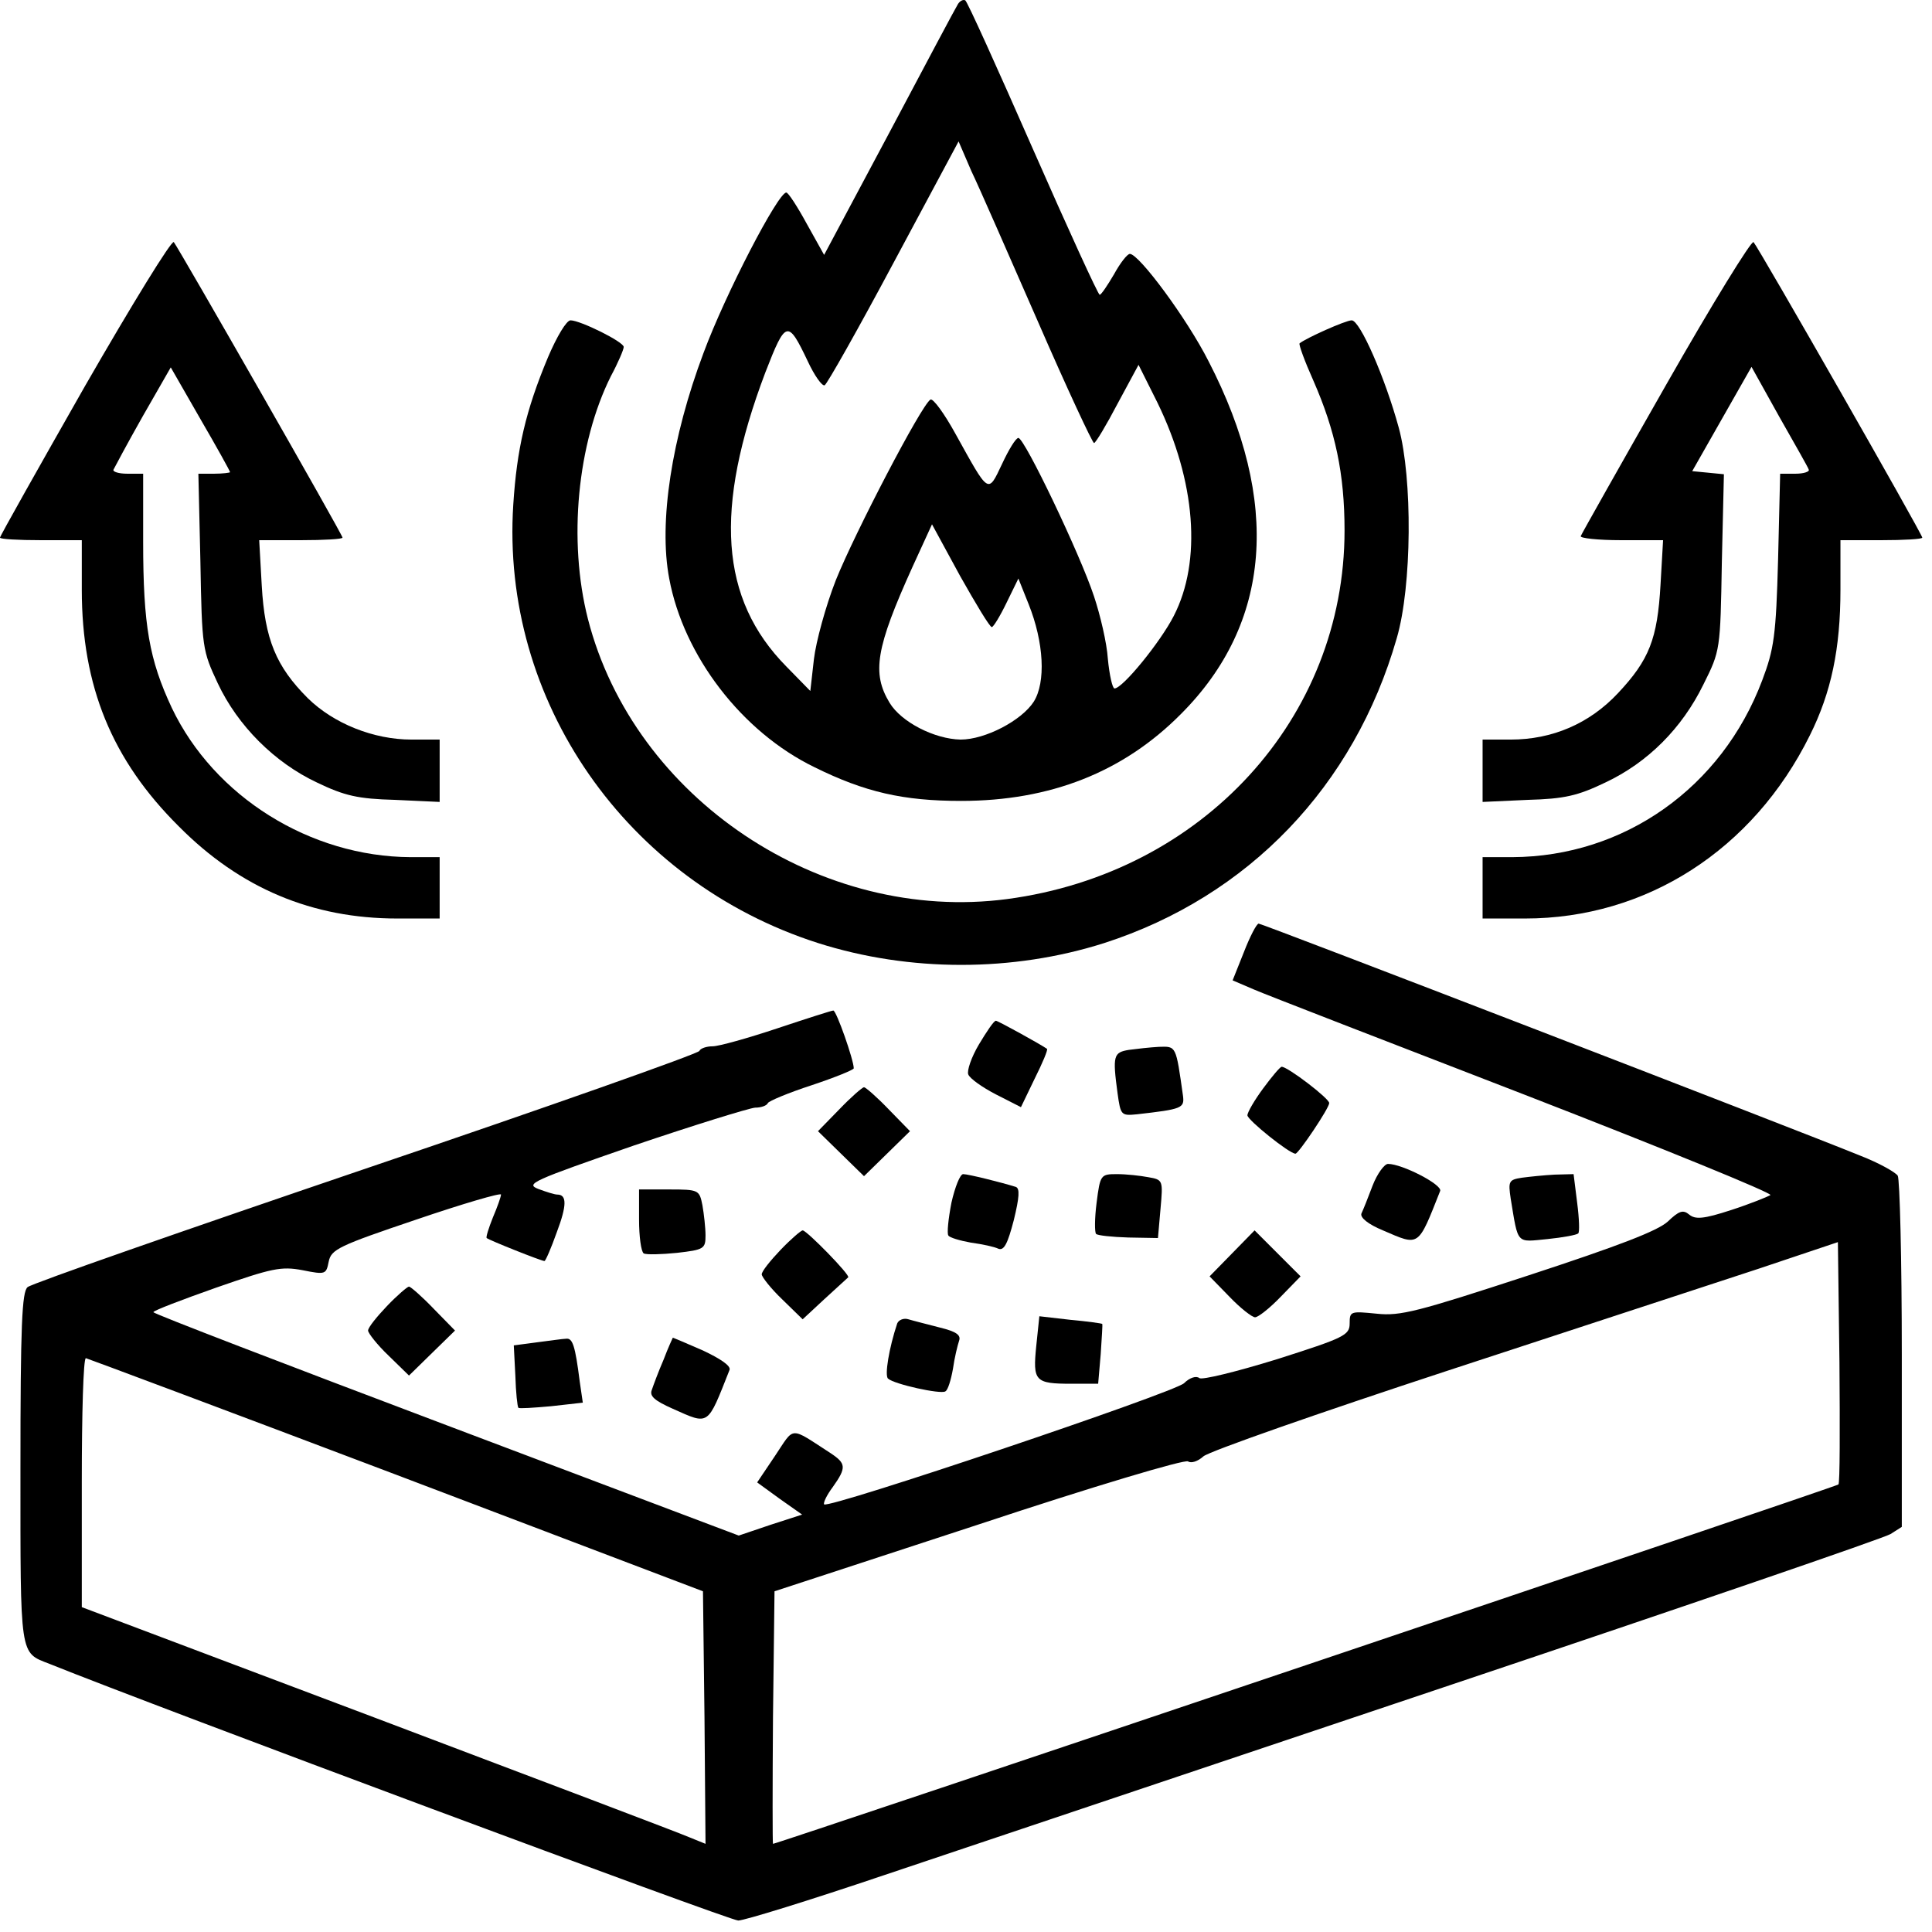 <?xml version="1.0" encoding="UTF-8"?> <svg xmlns="http://www.w3.org/2000/svg" width="62" height="62" viewBox="0 0 62 62" fill="none"> <path d="M30.745 0.125C30.68 0.223 29.695 2.077 28.547 4.243L26.447 8.18L25.889 7.18C25.594 6.638 25.298 6.179 25.233 6.179C24.97 6.179 23.28 9.427 22.575 11.331C21.558 14.037 21.131 16.761 21.476 18.566C21.935 21.043 23.805 23.488 26.135 24.619C27.759 25.423 28.99 25.702 30.844 25.702C33.698 25.702 36.044 24.784 37.898 22.913C40.802 20.009 41.114 16.105 38.784 11.593C38.095 10.231 36.553 8.148 36.258 8.148C36.176 8.148 35.946 8.443 35.749 8.804C35.536 9.165 35.339 9.46 35.29 9.46C35.241 9.46 34.273 7.344 33.141 4.768C32.009 2.192 31.041 0.043 30.975 0.01C30.909 -0.023 30.811 0.027 30.745 0.125ZM33.305 10.313C34.24 12.463 35.06 14.218 35.109 14.218C35.159 14.218 35.503 13.644 35.864 12.955L36.537 11.708L37.144 12.922C38.374 15.448 38.571 18.008 37.669 19.763C37.242 20.6 36.028 22.093 35.766 22.093C35.7 22.093 35.602 21.666 35.552 21.141C35.52 20.633 35.306 19.73 35.109 19.14C34.666 17.794 32.878 14.054 32.681 14.054C32.599 14.054 32.37 14.431 32.156 14.891C31.697 15.859 31.746 15.875 30.663 13.923C30.302 13.266 29.941 12.774 29.859 12.823C29.564 13.004 27.431 17.105 26.824 18.615C26.496 19.451 26.184 20.6 26.119 21.158L26.004 22.175L25.233 21.387C23.1 19.222 22.903 16.334 24.56 11.954C25.216 10.264 25.282 10.248 25.922 11.593C26.135 12.052 26.381 12.397 26.463 12.364C26.529 12.348 27.53 10.576 28.678 8.427L30.762 4.538L31.172 5.49C31.418 5.998 32.37 8.18 33.305 10.313ZM31.828 20.124C31.877 20.124 32.091 19.78 32.304 19.337L32.681 18.566L33.009 19.386C33.502 20.616 33.567 21.896 33.173 22.52C32.78 23.127 31.615 23.734 30.827 23.734C29.991 23.717 28.924 23.176 28.547 22.552C27.973 21.601 28.104 20.797 29.285 18.188L29.909 16.826L30.811 18.484C31.32 19.386 31.762 20.124 31.828 20.124Z" fill="black"></path> <path d="M2.723 12.397C1.23 15.022 0 17.204 0 17.253C0 17.302 0.591 17.335 1.312 17.335H2.625V18.927C2.625 22.027 3.593 24.39 5.742 26.523C7.711 28.508 10.024 29.476 12.748 29.476H14.109V28.491V27.507H13.174C9.959 27.491 6.874 25.571 5.513 22.716C4.791 21.174 4.594 20.075 4.594 17.384V15.202H4.085C3.806 15.202 3.609 15.137 3.642 15.071C3.675 15.005 4.085 14.234 4.577 13.365L5.48 11.79L6.431 13.447C6.956 14.349 7.383 15.12 7.383 15.153C7.383 15.169 7.153 15.202 6.874 15.202H6.366L6.431 18.024C6.48 20.797 6.497 20.879 6.989 21.929C7.629 23.291 8.81 24.472 10.172 25.112C11.058 25.538 11.484 25.637 12.682 25.669L14.109 25.735V24.734V23.734H13.207C11.993 23.734 10.713 23.225 9.877 22.405C8.859 21.387 8.498 20.518 8.4 18.795L8.318 17.335H9.663C10.385 17.335 10.992 17.302 10.992 17.253C10.992 17.155 5.726 7.951 5.578 7.77C5.513 7.688 4.233 9.772 2.723 12.397Z" fill="black"></path> <path d="M53.468 12.348C51.991 14.94 50.761 17.122 50.728 17.204C50.695 17.27 51.27 17.335 52.024 17.335H53.37L53.288 18.762C53.189 20.502 52.927 21.174 51.926 22.241C51.007 23.225 49.809 23.734 48.48 23.734H47.578V24.734V25.735L49.022 25.669C50.203 25.637 50.63 25.538 51.516 25.112C52.877 24.472 53.977 23.373 54.666 21.962C55.207 20.879 55.207 20.863 55.256 18.041L55.322 15.219L54.813 15.169L54.305 15.12L55.256 13.447L56.208 11.773L57.094 13.365C57.586 14.234 58.029 15.005 58.045 15.071C58.078 15.137 57.881 15.202 57.619 15.202H57.127L57.061 17.942C56.995 20.403 56.93 20.83 56.552 21.831C55.256 25.276 52.123 27.491 48.53 27.507H47.578V28.491V29.476H48.94C52.828 29.476 56.257 27.277 58.078 23.602C58.767 22.224 59.062 20.813 59.062 18.927V17.335H60.375C61.097 17.335 61.688 17.302 61.688 17.253C61.688 17.138 56.438 7.951 56.273 7.77C56.208 7.705 54.944 9.755 53.468 12.348Z" fill="black"></path> <path d="M17.587 11.462C16.866 13.184 16.587 14.415 16.472 16.187C16.062 22.487 20.098 28.294 26.25 30.263C29.187 31.198 32.501 31.198 35.438 30.263C40.064 28.77 43.46 25.227 44.822 20.485C45.314 18.812 45.331 15.35 44.888 13.726C44.444 12.102 43.641 10.28 43.378 10.28C43.181 10.28 41.902 10.855 41.705 11.019C41.672 11.052 41.869 11.593 42.148 12.216C42.853 13.824 43.148 15.202 43.148 17.023C43.148 23.044 38.604 28.016 32.32 28.852C26.348 29.64 20.344 25.62 18.867 19.862C18.227 17.352 18.523 14.234 19.605 12.069C19.835 11.642 20.016 11.216 20.016 11.134C20.016 10.97 18.621 10.28 18.309 10.28C18.178 10.28 17.866 10.806 17.587 11.462Z" fill="black"></path> <path d="M39.916 30.559L39.556 31.461L40.245 31.756C40.622 31.92 44.527 33.43 48.94 35.136C53.337 36.842 56.88 38.286 56.815 38.352C56.733 38.401 56.175 38.63 55.568 38.827C54.666 39.123 54.403 39.139 54.206 38.975C54.009 38.811 53.878 38.86 53.517 39.205C53.189 39.5 51.959 39.976 49.055 40.927C45.495 42.092 44.937 42.24 44.182 42.158C43.345 42.076 43.312 42.076 43.312 42.469C43.312 42.847 43.148 42.929 40.983 43.618C39.654 44.028 38.571 44.291 38.489 44.225C38.391 44.143 38.177 44.209 37.997 44.389C37.652 44.701 26.595 48.425 26.447 48.277C26.414 48.228 26.529 47.982 26.726 47.719C27.169 47.096 27.152 46.965 26.66 46.637C25.315 45.767 25.512 45.767 24.872 46.719L24.298 47.572L25.02 48.097L25.741 48.605L24.724 48.934L23.707 49.278L14.323 45.734C9.155 43.782 4.922 42.158 4.922 42.109C4.922 42.059 5.824 41.715 6.94 41.321C8.728 40.698 9.023 40.632 9.713 40.763C10.451 40.911 10.467 40.895 10.549 40.484C10.631 40.091 10.877 39.976 13.355 39.139C14.848 38.63 16.078 38.27 16.078 38.335C16.078 38.401 15.963 38.729 15.816 39.073C15.684 39.402 15.586 39.713 15.619 39.73C15.684 39.795 17.374 40.468 17.473 40.468C17.506 40.468 17.686 40.058 17.866 39.549C18.195 38.68 18.195 38.335 17.883 38.335C17.801 38.335 17.538 38.253 17.276 38.155C16.849 37.991 17.079 37.892 20.344 36.76C22.28 36.104 24.035 35.562 24.232 35.546C24.429 35.546 24.609 35.48 24.642 35.398C24.675 35.333 25.298 35.07 26.053 34.824C26.791 34.578 27.398 34.332 27.398 34.283C27.398 34.02 26.841 32.429 26.742 32.429C26.693 32.429 25.873 32.691 24.938 33.003C24.002 33.315 23.067 33.577 22.87 33.577C22.673 33.577 22.477 33.643 22.444 33.725C22.427 33.807 17.604 35.513 11.747 37.498C5.906 39.484 1.017 41.19 0.886 41.305C0.705 41.452 0.656 42.502 0.656 47.129C0.656 53.232 0.623 53.019 1.591 53.396C5.053 54.791 23.412 61.632 23.691 61.632C23.887 61.632 26.004 60.976 28.383 60.172C30.778 59.368 38.932 56.628 46.512 54.085C54.091 51.542 60.457 49.36 60.67 49.229L61.031 48.999V43.454C61.031 40.419 60.966 37.827 60.9 37.728C60.818 37.613 60.293 37.318 59.702 37.088C57.569 36.219 40.507 29.64 40.392 29.64C40.327 29.64 40.113 30.05 39.916 30.559ZM58.997 47.638C58.948 47.703 24.938 59.171 24.806 59.171C24.79 59.171 24.79 57.35 24.806 55.119L24.855 51.066L31.418 48.917C35.077 47.703 38.046 46.817 38.128 46.899C38.227 46.965 38.44 46.899 38.62 46.735C38.817 46.571 42.328 45.341 46.43 43.995C50.531 42.65 55.043 41.173 56.438 40.714L58.98 39.861L59.03 43.716C59.046 45.833 59.046 47.605 58.997 47.638ZM12.715 47.326L22.559 51.066L22.608 55.119L22.641 59.171L22.116 58.958C21.82 58.827 17.309 57.12 12.108 55.152L2.625 51.575V47.572C2.625 45.373 2.674 43.585 2.756 43.585C2.822 43.602 7.301 45.275 12.715 47.326Z" fill="black"></path> <path d="M31.418 33.512C31.172 33.922 31.024 34.365 31.073 34.48C31.123 34.611 31.516 34.89 31.959 35.12L32.763 35.53L33.206 34.611C33.452 34.119 33.633 33.692 33.6 33.659C33.419 33.528 32.025 32.757 31.959 32.757C31.894 32.757 31.664 33.102 31.418 33.512Z" fill="black"></path> <path d="M36.225 33.692C35.733 33.774 35.7 33.873 35.864 35.087C35.962 35.792 35.979 35.809 36.487 35.759C37.931 35.595 38.013 35.562 37.964 35.169C37.734 33.544 37.751 33.577 37.193 33.594C36.898 33.61 36.471 33.659 36.225 33.692Z" fill="black"></path> <path d="M40.54 34.923C40.261 35.3 40.031 35.694 40.031 35.792C40.031 35.94 41.377 37.023 41.573 37.023C41.672 37.023 42.656 35.562 42.656 35.398C42.656 35.251 41.327 34.234 41.13 34.234C41.081 34.234 40.819 34.545 40.54 34.923Z" fill="black"></path> <path d="M26.939 35.595L26.25 36.301L26.988 37.023L27.727 37.745L28.465 37.023L29.203 36.301L28.514 35.595C28.137 35.202 27.776 34.89 27.727 34.89C27.677 34.89 27.316 35.202 26.939 35.595Z" fill="black"></path> <path d="M44.051 38.04C43.903 38.434 43.739 38.844 43.69 38.942C43.641 39.073 43.903 39.287 44.379 39.484C45.56 39.992 45.495 40.041 46.216 38.22C46.298 38.023 45.002 37.351 44.543 37.351C44.428 37.351 44.198 37.663 44.051 38.04Z" fill="black"></path> <path d="M30.532 38.598C30.434 39.106 30.384 39.582 30.434 39.648C30.466 39.713 30.794 39.812 31.155 39.877C31.516 39.926 31.91 40.009 32.041 40.074C32.222 40.14 32.337 39.91 32.534 39.155C32.714 38.417 32.73 38.138 32.599 38.089C32.123 37.941 31.073 37.679 30.909 37.679C30.811 37.679 30.647 38.089 30.532 38.598Z" fill="black"></path> <path d="M35.191 38.598C35.126 39.106 35.126 39.549 35.175 39.598C35.224 39.648 35.684 39.697 36.209 39.713L37.16 39.73L37.242 38.794C37.324 37.876 37.324 37.859 36.848 37.777C36.586 37.728 36.143 37.679 35.848 37.679C35.323 37.679 35.306 37.695 35.191 38.598Z" fill="black"></path> <path d="M48.841 37.794C48.415 37.859 48.398 37.909 48.48 38.466C48.727 39.959 48.645 39.861 49.662 39.763C50.154 39.713 50.597 39.631 50.646 39.582C50.695 39.549 50.679 39.106 50.613 38.598L50.498 37.679L49.891 37.695C49.563 37.712 49.087 37.761 48.841 37.794Z" fill="black"></path> <path d="M20.508 39.139C20.508 39.681 20.573 40.156 20.655 40.222C20.738 40.271 21.23 40.255 21.722 40.206C22.591 40.107 22.641 40.074 22.641 39.648C22.641 39.402 22.591 38.959 22.542 38.68C22.444 38.188 22.427 38.171 21.476 38.171H20.508V39.139Z" fill="black"></path> <path d="M25.052 40.107C24.724 40.452 24.445 40.796 24.445 40.895C24.445 40.977 24.741 41.354 25.102 41.698L25.758 42.338L26.447 41.698C26.841 41.337 27.185 41.026 27.218 40.993C27.316 40.944 25.889 39.484 25.758 39.484C25.709 39.484 25.381 39.763 25.052 40.107Z" fill="black"></path> <path d="M39.539 40.222L38.817 40.96L39.457 41.616C39.802 41.977 40.179 42.273 40.277 42.273C40.376 42.273 40.753 41.977 41.098 41.616L41.737 40.96L40.999 40.222L40.261 39.484L39.539 40.222Z" fill="black"></path> <path d="M12.419 41.912C12.091 42.256 11.812 42.601 11.812 42.699C11.812 42.781 12.108 43.159 12.469 43.503L13.125 44.143L13.863 43.421L14.602 42.699L13.912 41.994C13.535 41.6 13.174 41.288 13.125 41.288C13.076 41.288 12.748 41.567 12.419 41.912Z" fill="black"></path> <path d="M28.793 42.469C28.53 43.257 28.383 44.143 28.498 44.241C28.695 44.422 30.188 44.75 30.335 44.652C30.417 44.619 30.516 44.291 30.581 43.93C30.631 43.569 30.729 43.175 30.778 43.027C30.844 42.847 30.696 42.732 30.155 42.601C29.777 42.502 29.318 42.388 29.154 42.338C29.006 42.289 28.842 42.355 28.793 42.469Z" fill="black"></path> <path d="M33.255 43.191C33.141 44.323 33.206 44.406 34.388 44.406H35.241L35.323 43.454C35.355 42.945 35.388 42.502 35.372 42.486C35.355 42.469 34.896 42.404 34.355 42.355L33.354 42.24L33.255 43.191Z" fill="black"></path> <path d="M17.227 43.077L16.488 43.175L16.538 44.143C16.554 44.684 16.603 45.144 16.636 45.177C16.652 45.209 17.128 45.177 17.686 45.127L18.703 45.013L18.605 44.34C18.457 43.175 18.375 42.929 18.162 42.962C18.063 42.962 17.637 43.027 17.227 43.077Z" fill="black"></path> <path d="M21.295 43.634C21.131 44.012 20.967 44.455 20.918 44.602C20.836 44.799 21 44.947 21.591 45.209C22.772 45.734 22.69 45.784 23.412 43.962C23.461 43.831 23.116 43.602 22.559 43.339C22.034 43.109 21.607 42.929 21.591 42.929C21.591 42.929 21.443 43.241 21.295 43.634Z" fill="black"></path> </svg> 